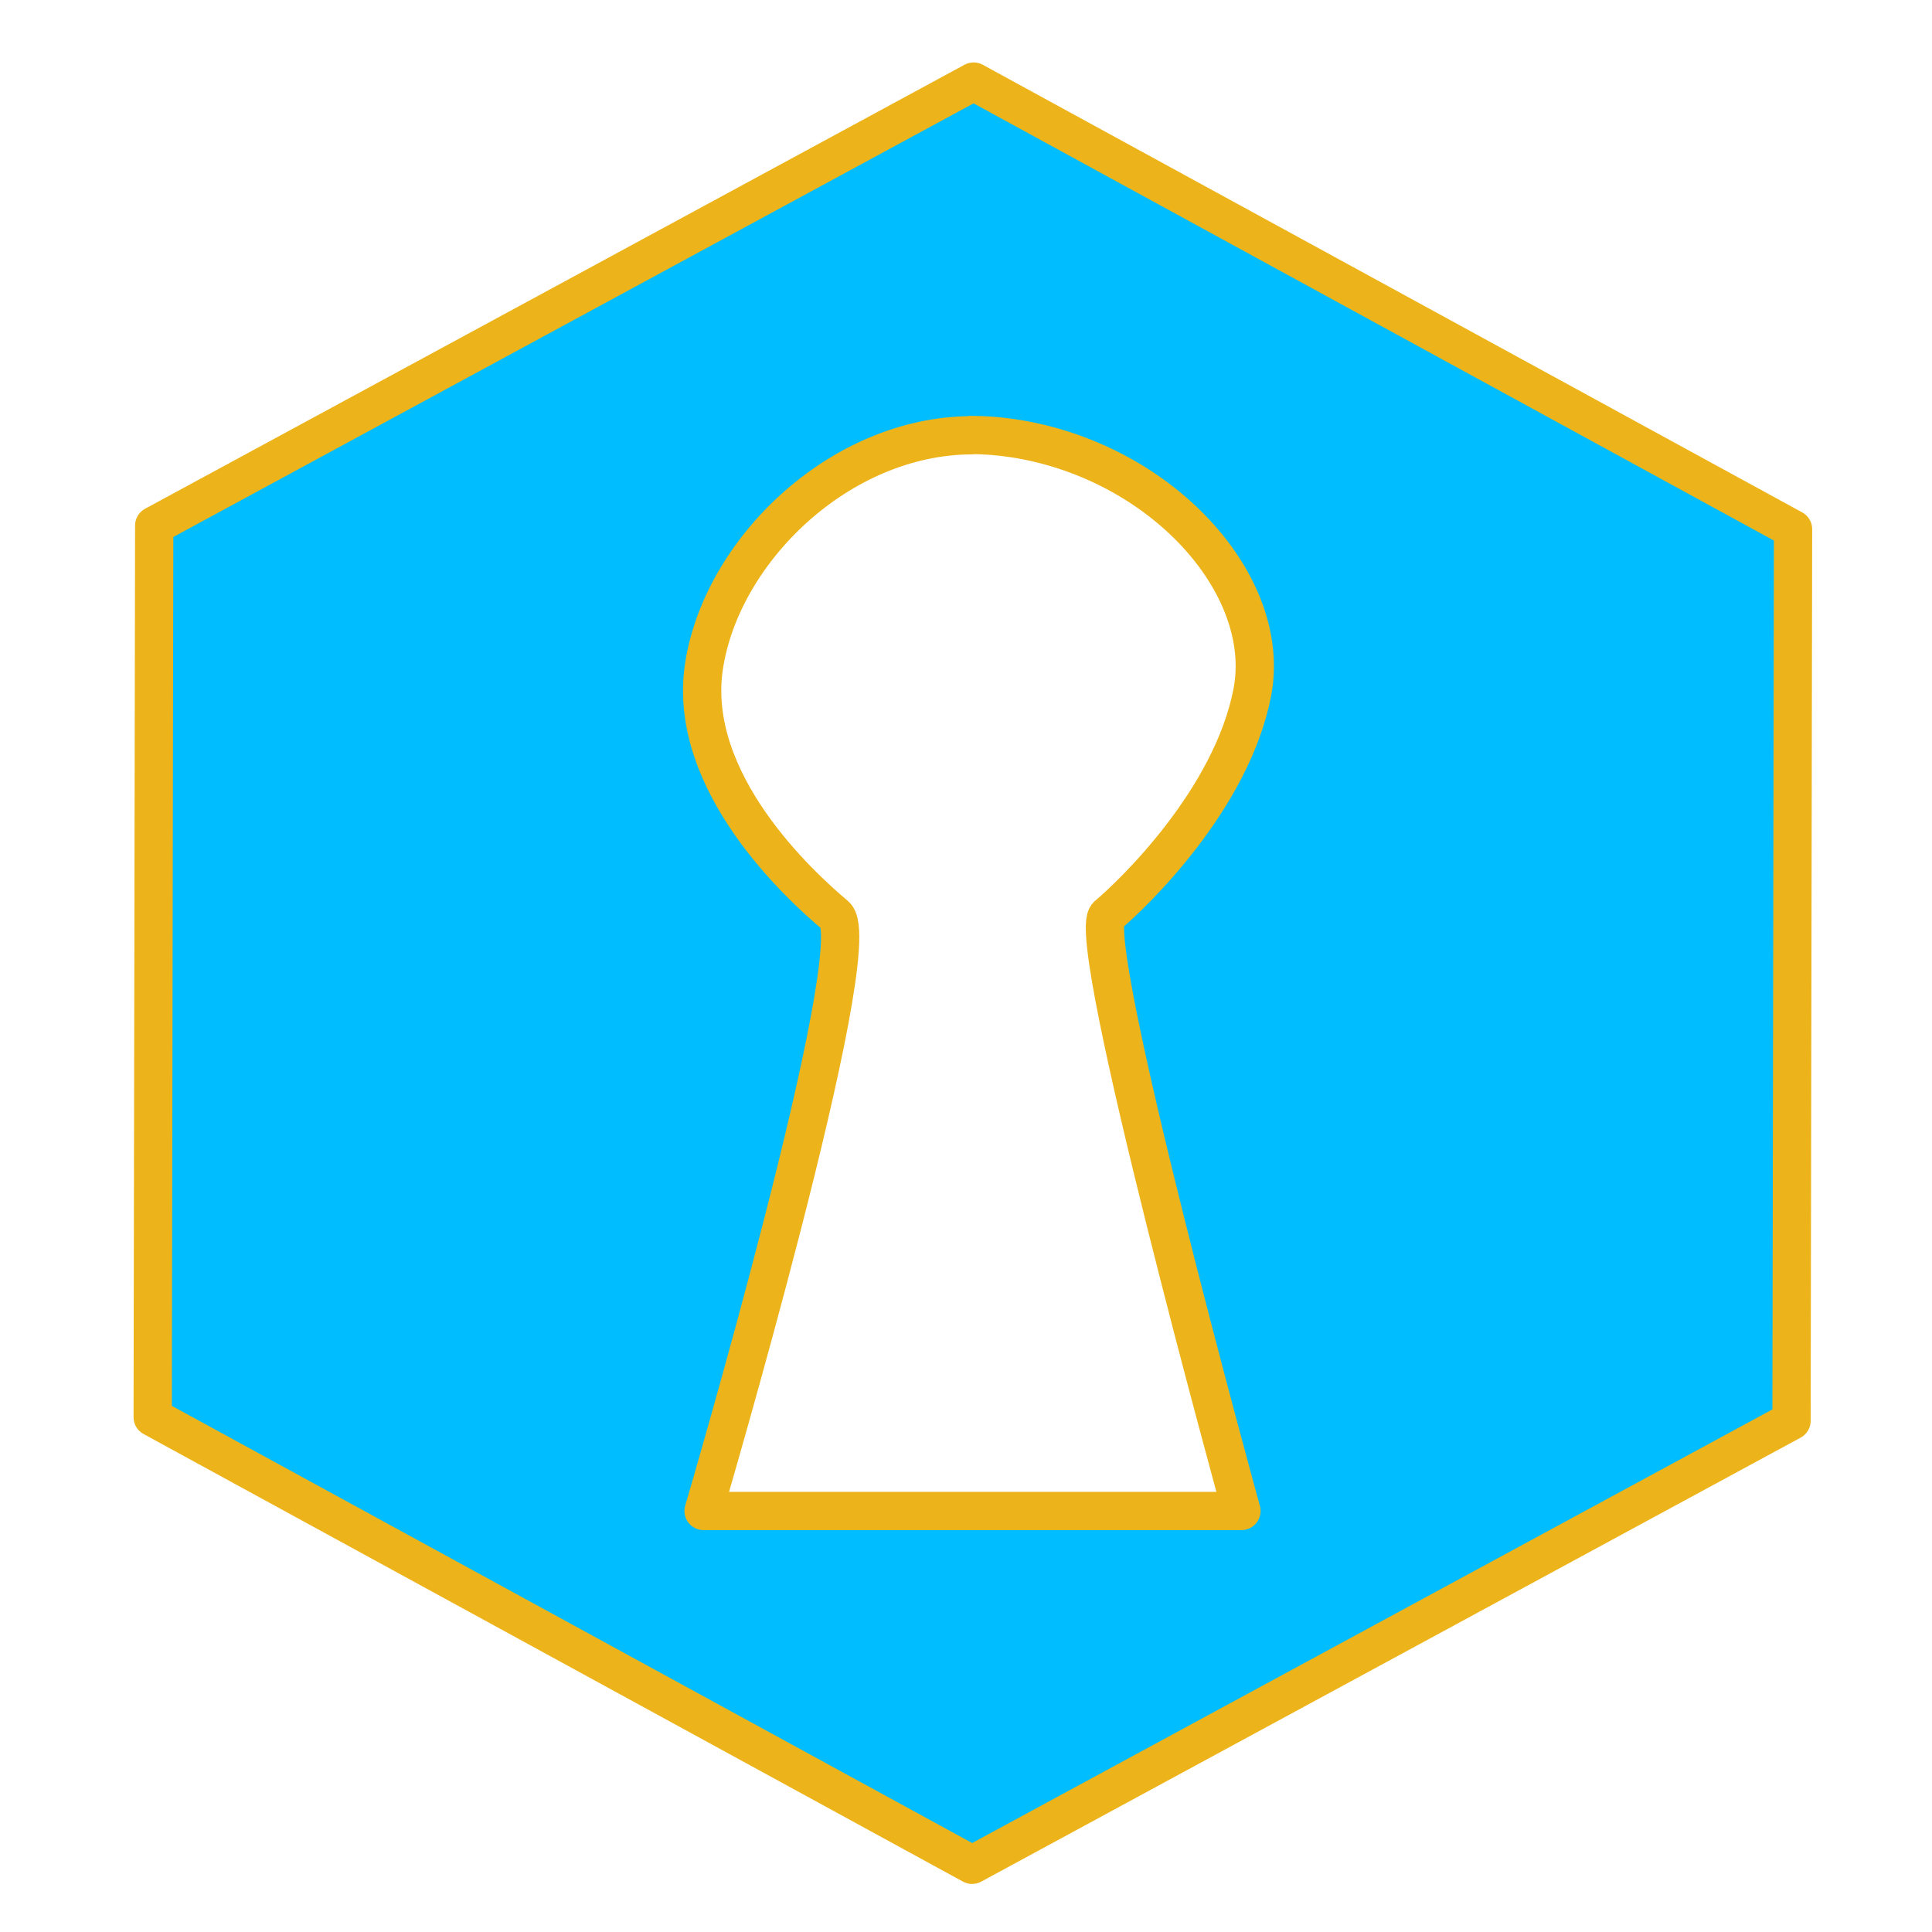 <?xml version="1.0" encoding="UTF-8" standalone="no"?>
<svg
   xmlns:dc="http://purl.org/dc/elements/1.1/"
   xmlns:cc="http://creativecommons.org/ns#"
   xmlns:rdf="http://www.w3.org/1999/02/22-rdf-syntax-ns#"
   xmlns:svg="http://www.w3.org/2000/svg"
   xmlns="http://www.w3.org/2000/svg"
   xmlns:sodipodi="http://sodipodi.sourceforge.net/DTD/sodipodi-0.dtd"
   xmlns:inkscape="http://www.inkscape.org/namespaces/inkscape"
   height="38"
   width="38"
   version="1.1"
   viewBox="0 0 38 38"
   id="svg11"
   sodipodi:docname="privatebin-bleu-02.svg"
   inkscape:version="1.0.2 (e86c870879, 2021-01-15)">
  <title
     id="title837">ctrlv.chalec.org</title>
  <sodipodi:namedview
     pagecolor="#ffffff"
     bordercolor="#666666"
     borderopacity="1"
     objecttolerance="10"
     gridtolerance="10"
     guidetolerance="10"
     inkscape:pageopacity="0"
     inkscape:pageshadow="2"
     inkscape:window-width="1617"
     inkscape:window-height="817"
     id="namedview13"
     showgrid="false"
     inkscape:zoom="15.763158"
     inkscape:cx="19"
     inkscape:cy="15.610541"
     inkscape:window-x="0"
     inkscape:window-y="104"
     inkscape:window-maximized="0"
     inkscape:current-layer="svg11"
     inkscape:document-rotation="0" />
  <defs
     id="defs7">
    <radialGradient
       id="a"
       gradientUnits="userSpaceOnUse"
       cx="261"
       cy="240"
       r="341"
       gradientTransform="matrix(1.3 .001 -.001 1.4 -89.2 -86.2)">
      <stop
         stop-color="#ff0"
         offset="0"
         id="stop2"
         style="stop-color:#00bdff;stop-opacity:1" />
      <stop
         stop-color="#fa0"
         offset="1"
         id="stop4"
         style="stop-color:#00bdff;stop-opacity:1" />
    </radialGradient>
  </defs>
  <path
     stroke-linejoin="round"
     d="m250 3.16-227 123-0.42 247 227 124 227-123 0.42-247zm-0.711 97.9v0.006c3.78 0 7.6 0.297 11.5 0.875 41.1 6.17 72.2 40.6 66.4 70.5-5.8 29.8-33.3 56-40.1 61.7s37.1 165 37.1 165h-149s46.2-157 36.5-165c-9.7-8.14-41.2-36.9-36.4-68.9 4.81-32.1 37.6-64 74.2-64.1z"
     transform="matrix(.071 0 0 .071 1.4 1.38)"
     stroke="#000"
     stroke-linecap="round"
     stroke-width="10.6"
     fill="url(#a)"
     id="path9"
     style="fill:#00bdff;fill-opacity:1;stroke:#ecb41a;stroke-opacity:1" />
</svg>
